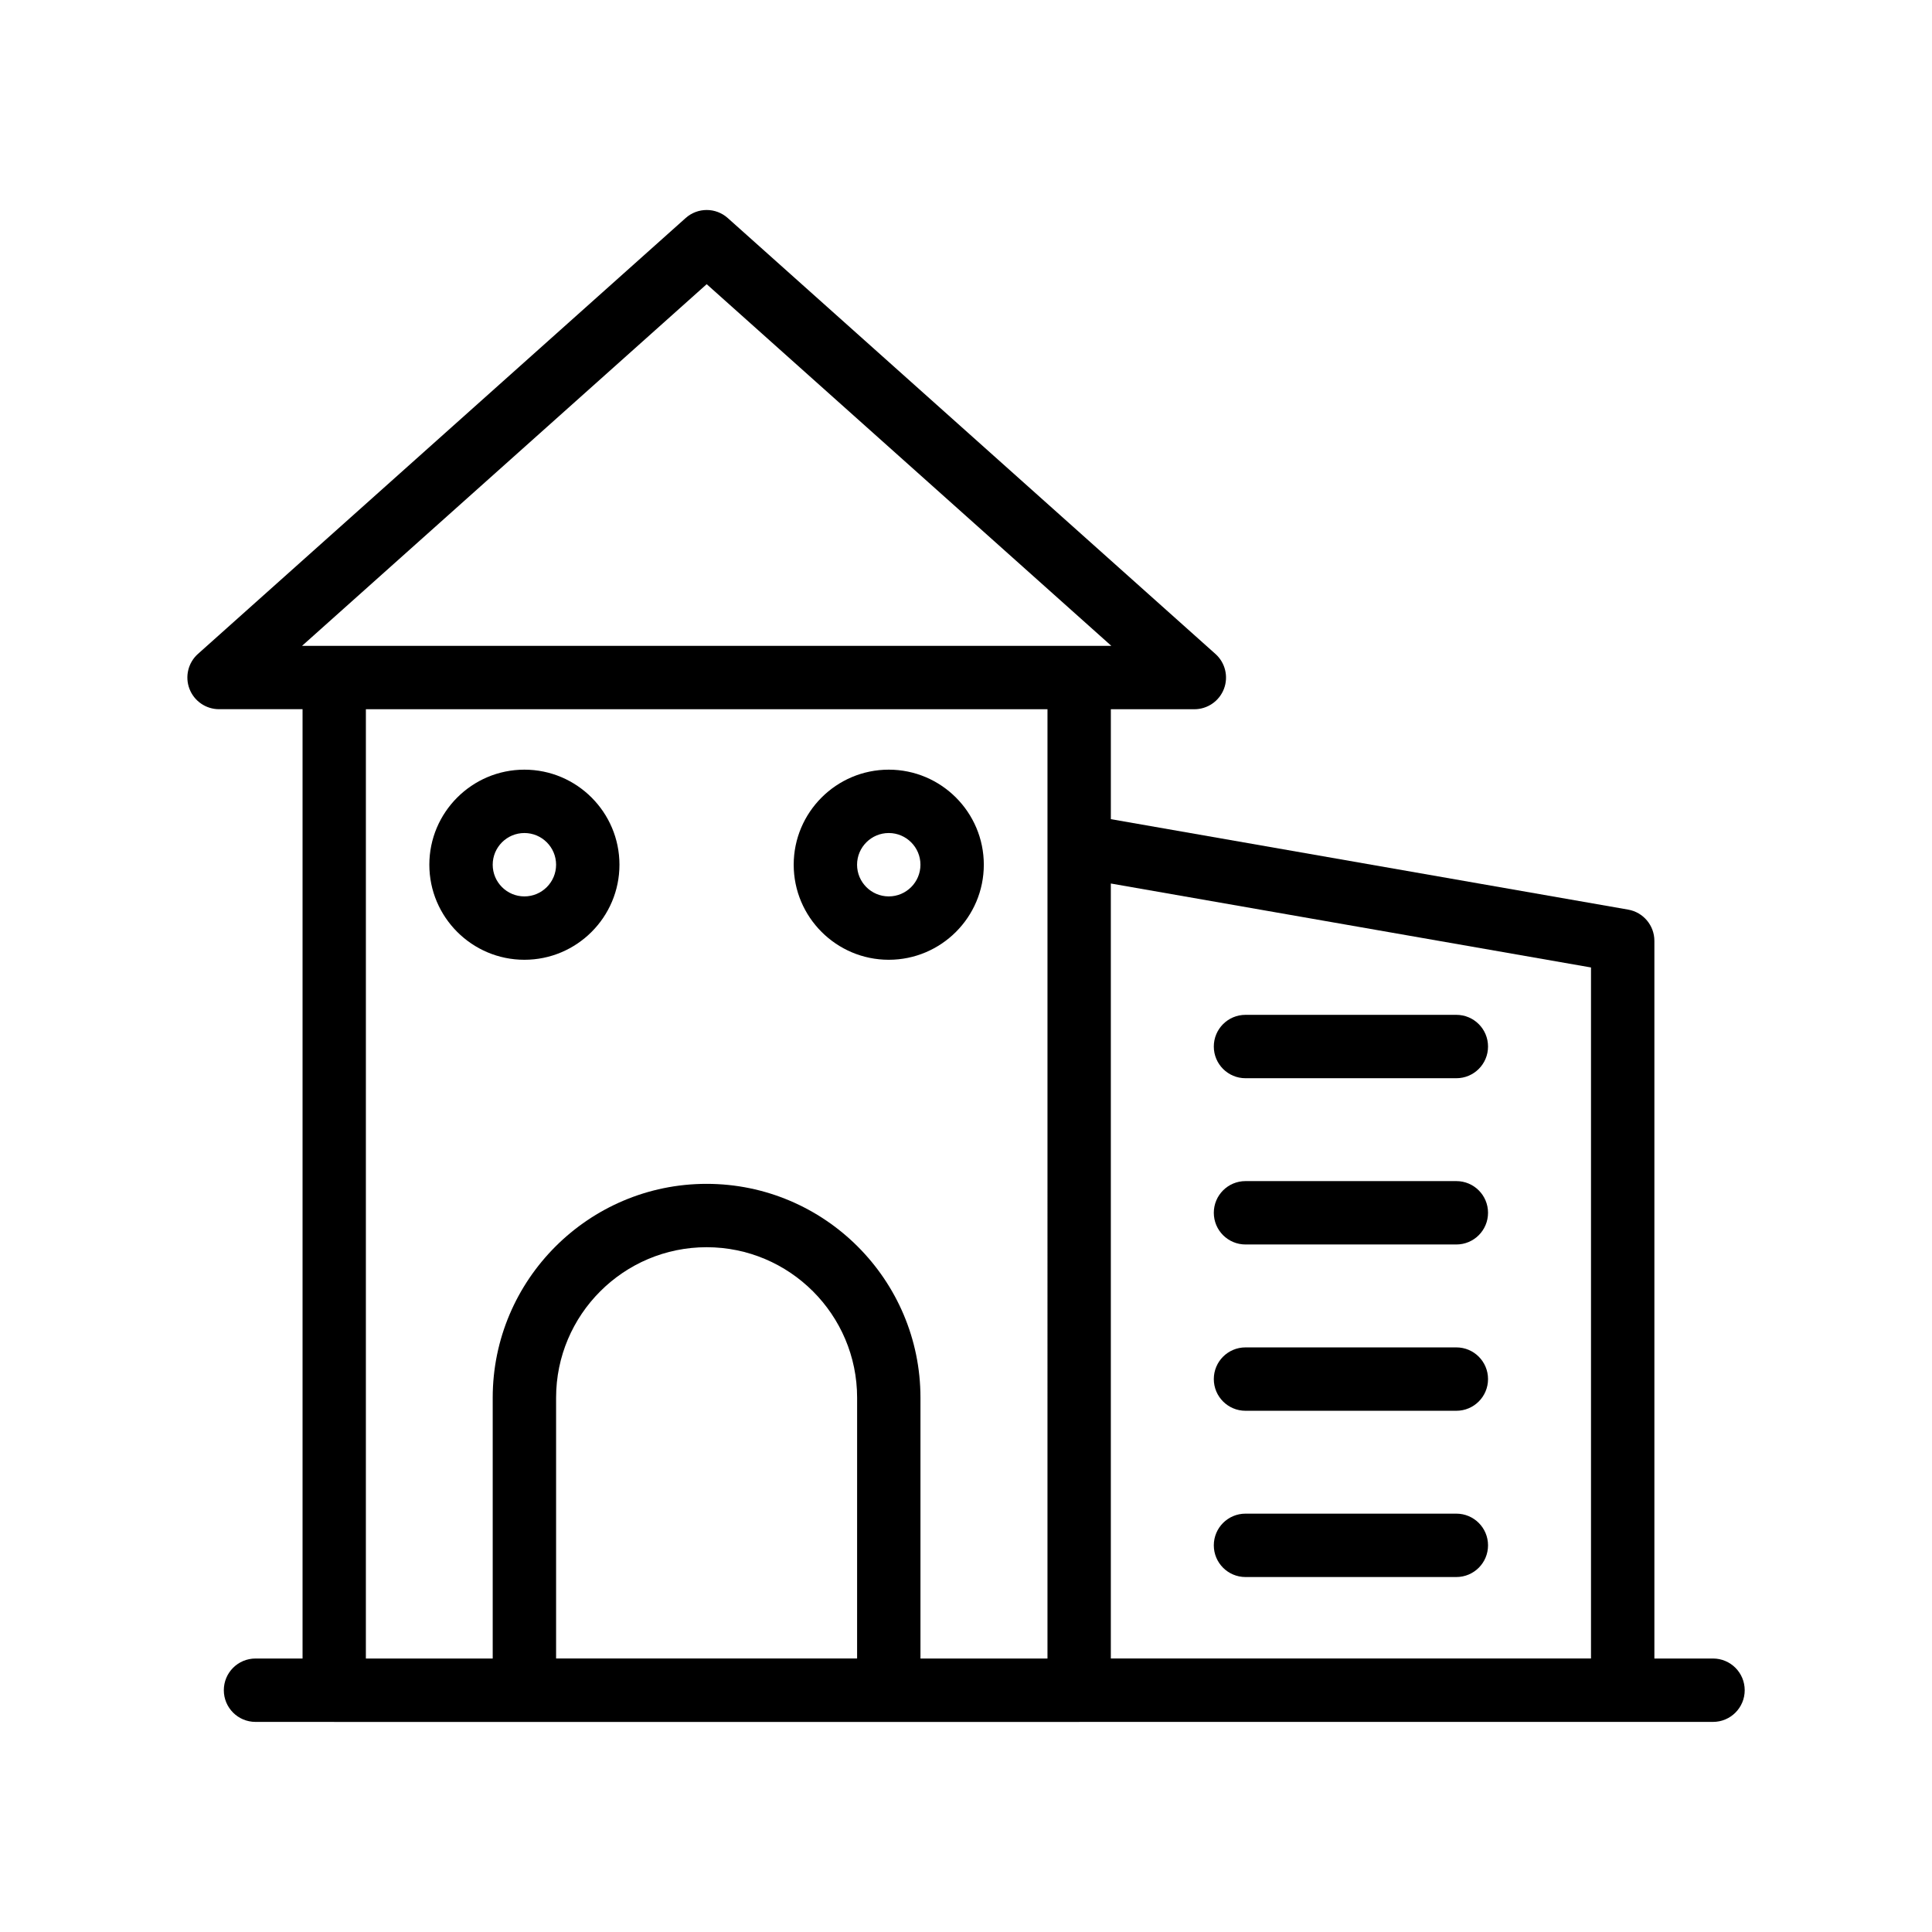<?xml version="1.0" encoding="UTF-8"?>
<!-- Uploaded to: SVG Repo, www.svgrepo.com, Generator: SVG Repo Mixer Tools -->
<svg fill="#000000" width="800px" height="800px" version="1.1" viewBox="144 144 512 512" xmlns="http://www.w3.org/2000/svg">
 <g>
  <path d="m597.96 583.53h-15.531v-190.2c0-4.074-2.938-7.57-6.953-8.273l-137.09-23.973v-29.129h22.125c3.484 0 6.602-2.148 7.848-5.402 1.238-3.246 0.344-6.938-2.254-9.25l-129.23-115.51c-3.18-2.856-8.004-2.856-11.184 0l-129.23 115.5c-2.598 2.312-3.492 6.004-2.254 9.25 1.246 3.254 4.363 5.402 7.848 5.402h22.125v251.58h-12.465c-4.641 0-8.398 3.754-8.398 8.398 0 4.641 3.754 8.398 8.398 8.398h20.781c0.027 0 0.055 0.016 0.082 0.016h197.42c0.027 0 0.055-0.016 0.082-0.016h167.89c4.641 0 8.398-3.754 8.398-8.398-0.004-4.644-3.758-8.398-8.398-8.398zm-226.82-0.016h-79.77v-69.102c0-21.992 17.891-39.887 39.887-39.887 21.992 0 39.887 17.891 39.887 39.887zm50.453 0.016h-33.66v-69.117c0-31.25-25.43-56.68-56.68-56.68s-56.68 25.43-56.68 56.68v69.117h-33.613l0.004-251.58h180.63zm8.398-268.37h-205.95l107.24-95.848 107.24 95.852zm135.64 268.36h-127.25v-205.38l127.25 22.25z"/>
  <path d="m282.97 398.35c13.891 0 25.191-11.301 25.191-25.191s-11.301-25.191-25.191-25.191-25.191 11.301-25.191 25.191 11.301 25.191 25.191 25.191zm0-33.59c4.633 0 8.398 3.766 8.398 8.398 0 4.633-3.766 8.398-8.398 8.398s-8.398-3.766-8.398-8.398c0-4.633 3.766-8.398 8.398-8.398z"/>
  <path d="m379.53 398.35c13.891 0 25.191-11.301 25.191-25.191s-11.301-25.191-25.191-25.191-25.191 11.301-25.191 25.191 11.301 25.191 25.191 25.191zm0-33.59c4.633 0 8.398 3.766 8.398 8.398 0 4.633-3.766 8.398-8.398 8.398s-8.398-3.766-8.398-8.398c0.004-4.633 3.766-8.398 8.398-8.398z"/>
  <path d="m474.07 429.74h55.875c4.641 0 8.398-3.754 8.398-8.398 0-4.641-3.754-8.398-8.398-8.398h-55.875c-4.641 0-8.398 3.754-8.398 8.398 0 4.644 3.758 8.398 8.398 8.398z"/>
  <path d="m474.07 473.8h55.875c4.641 0 8.398-3.754 8.398-8.398 0-4.641-3.754-8.398-8.398-8.398h-55.875c-4.641 0-8.398 3.754-8.398 8.398 0 4.644 3.758 8.398 8.398 8.398z"/>
  <path d="m474.07 517.87h55.875c4.641 0 8.398-3.754 8.398-8.398 0-4.641-3.754-8.398-8.398-8.398h-55.875c-4.641 0-8.398 3.754-8.398 8.398 0 4.641 3.758 8.398 8.398 8.398z"/>
  <path d="m474.07 561.93h55.875c4.641 0 8.398-3.754 8.398-8.398 0-4.641-3.754-8.398-8.398-8.398h-55.875c-4.641 0-8.398 3.754-8.398 8.398 0 4.641 3.758 8.398 8.398 8.398z"/>
 </g>
</svg>